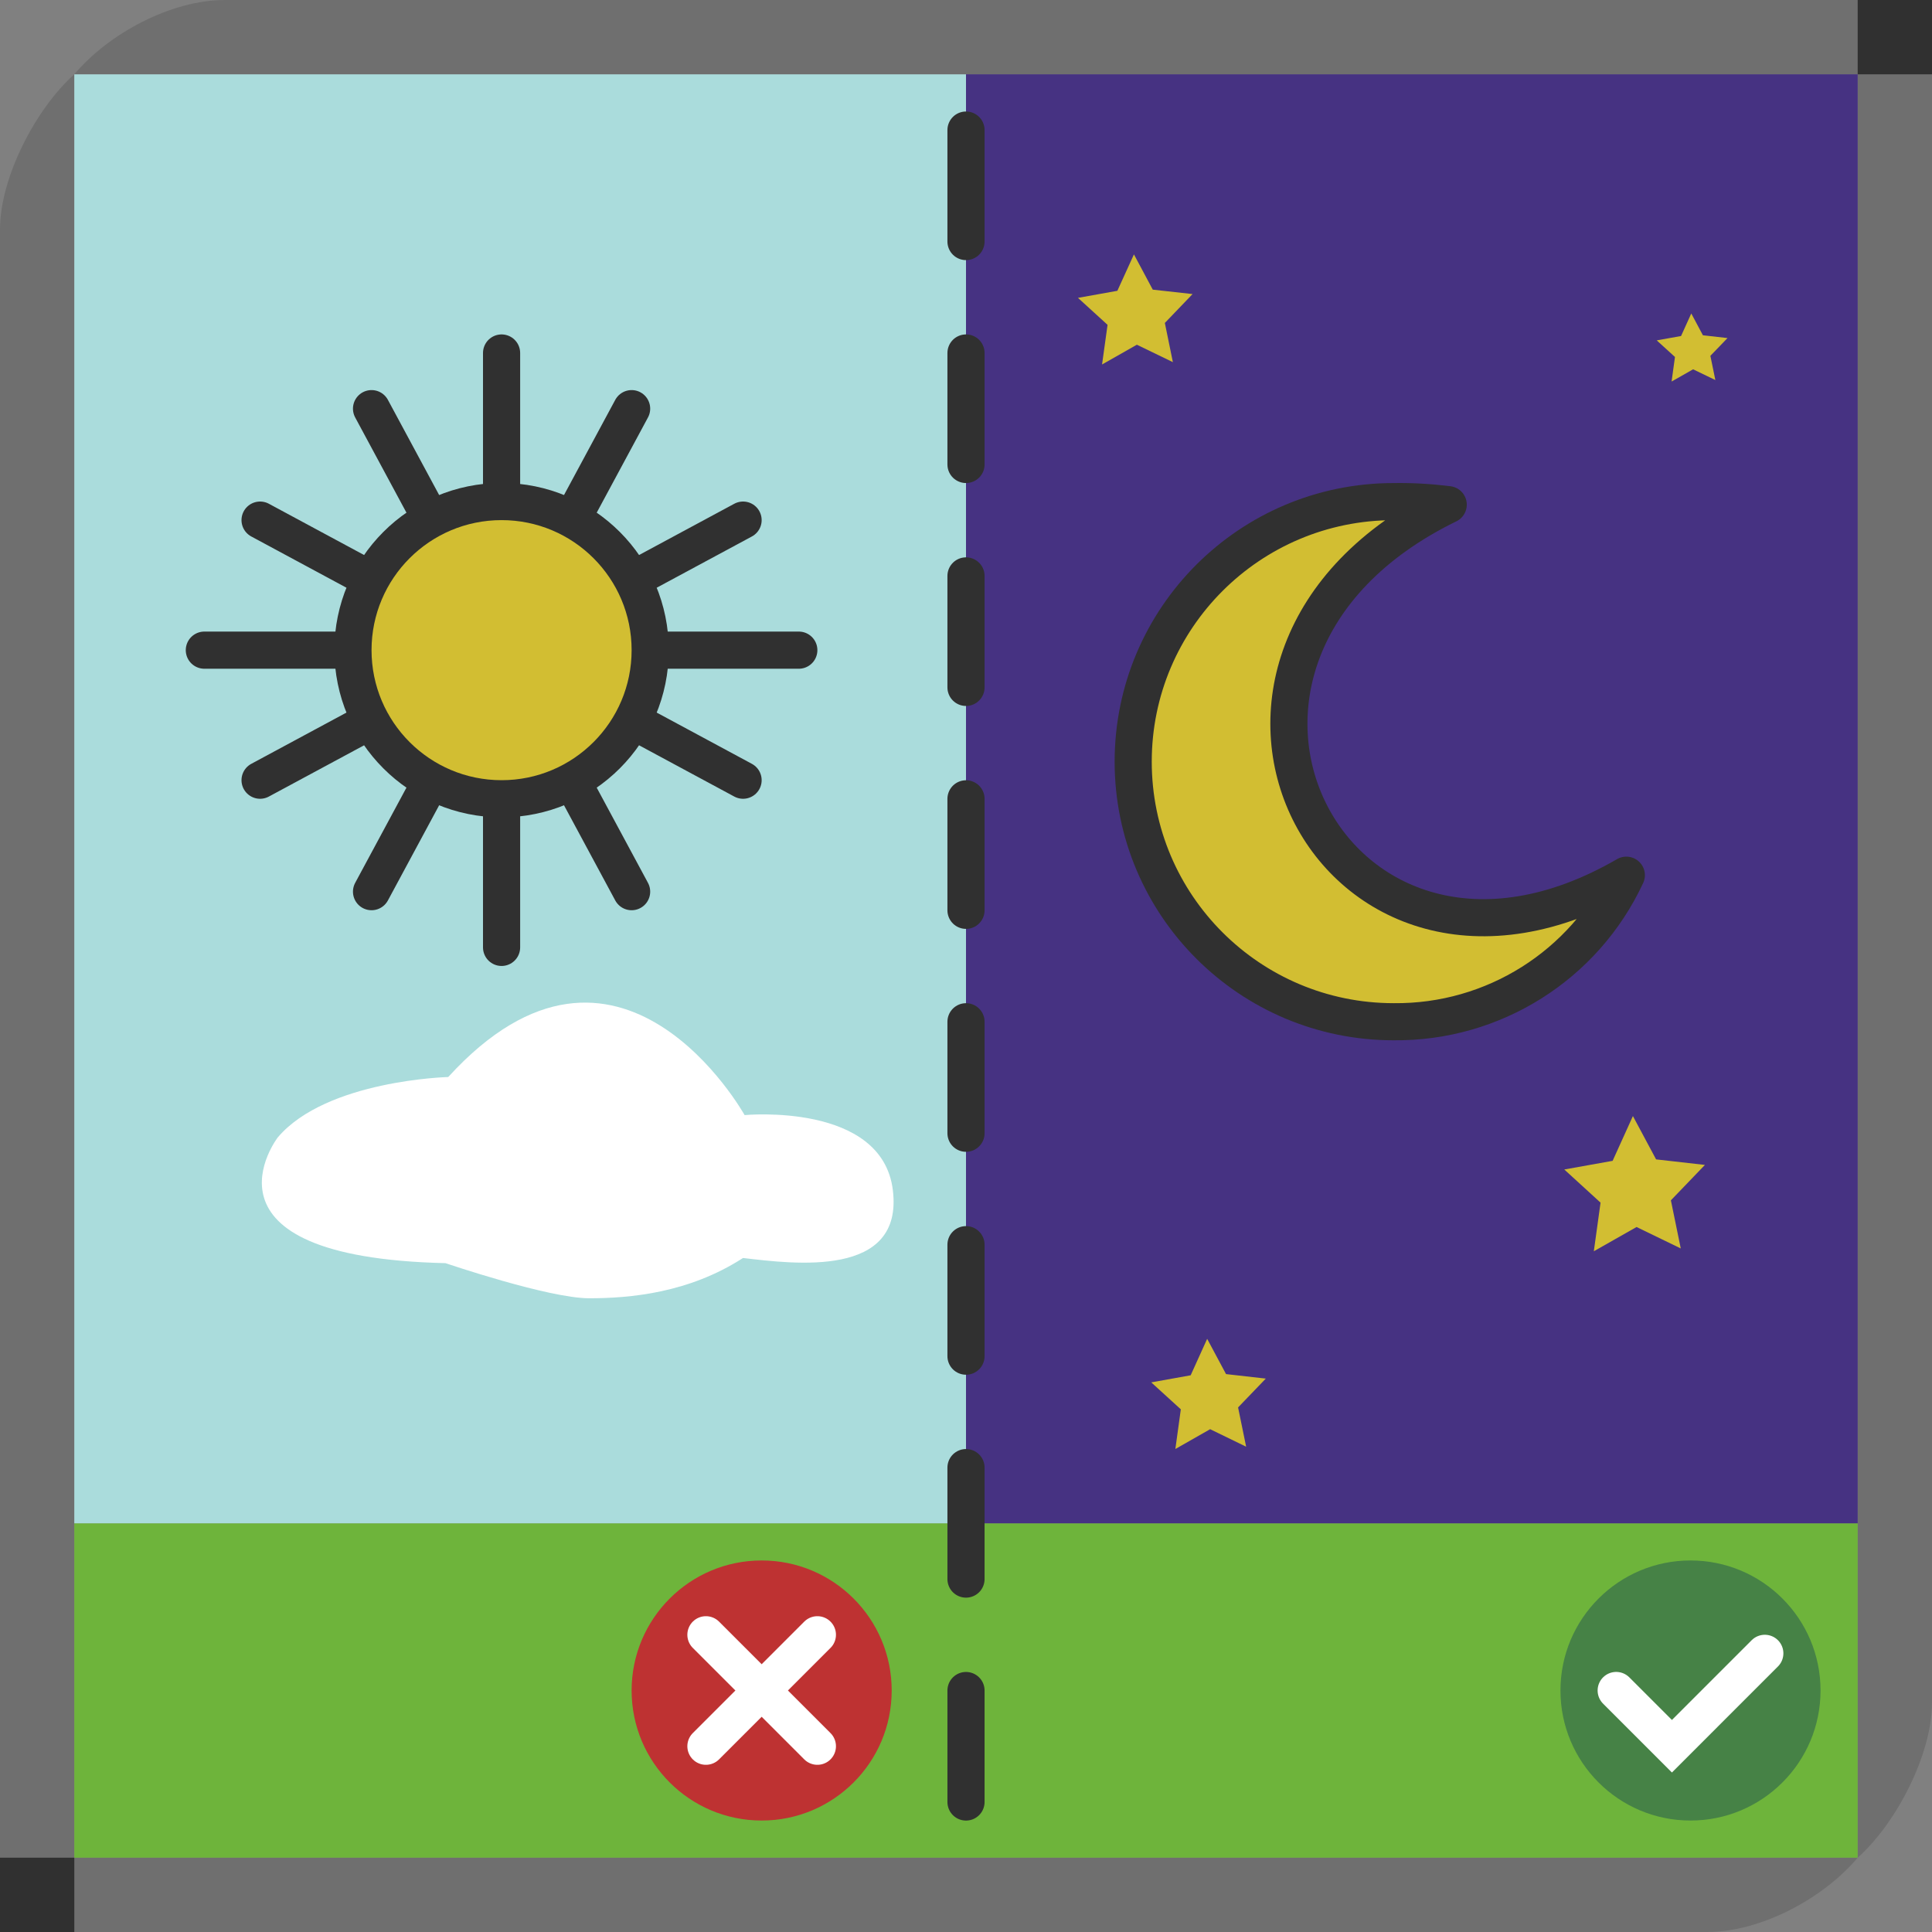 <?xml version="1.0" encoding="utf-8"?>
<!-- Generator: Adobe Illustrator 16.0.4, SVG Export Plug-In . SVG Version: 6.00 Build 0)  -->
<!DOCTYPE svg PUBLIC "-//W3C//DTD SVG 1.1//EN" "http://www.w3.org/Graphics/SVG/1.1/DTD/svg11.dtd">
<svg version="1.1" xmlns="http://www.w3.org/2000/svg" xmlns:xlink="http://www.w3.org/1999/xlink" x="0px" y="0px" width="52px"
	 height="52px" viewBox="0 0 52 52" enable-background="new 0 0 52 52" xml:space="preserve">
<rect x="0" y="0" width="52" height="52" fill="#808080" stroke="none"/>
<g id="Layer_1">
	<g>
		<g>
			<g>
				<path fill="#6F6F6F" d="M2,2L2,2C0.959,2.928,0,4.781,0,6.174V52h45.947c1.443,0,3.123-0.898,4.053-2l0,0H2V2z"/>
				<path fill="#6F6F6F" d="M50,50L50,50c1.041-0.927,2-2.782,2-4.174V0H6.053C4.609,0,2.93,0.896,2,2l0,0h48V50z"/>
			</g>
			<rect x="50" fill="#303030" width="2" height="2"/>
			<rect y="50" fill="#303030" width="2" height="2"/>
		</g>
		<rect x="2" y="2" fill-rule="evenodd" clip-rule="evenodd" fill="none" width="48" height="48"/>
		<rect x="2" y="41" fill="#6EB43B" width="48" height="9"/>
		<rect x="2" y="2.001" fill="#AADCDC" width="24" height="38.999"/>
		
			<line fill="none" stroke="#303030" stroke-linecap="round" stroke-linejoin="round" stroke-miterlimit="10" x1="13.5" y1="9.501" x2="13.5" y2="25.499"/>
		
			<line fill="none" stroke="#303030" stroke-linecap="round" stroke-linejoin="round" stroke-miterlimit="10" x1="20" y1="13.999" x2="7" y2="20.999"/>
		
			<line fill="none" stroke="#303030" stroke-linecap="round" stroke-linejoin="round" stroke-miterlimit="10" x1="17" y1="23.999" x2="10" y2="10.999"/>
		
			<line fill="none" stroke="#303030" stroke-linecap="round" stroke-linejoin="round" stroke-miterlimit="10" x1="20" y1="20.999" x2="7" y2="13.999"/>
		
			<line fill="none" stroke="#303030" stroke-linecap="round" stroke-linejoin="round" stroke-miterlimit="10" x1="17" y1="10.999" x2="10" y2="23.999"/>
		
			<line fill="none" stroke="#303030" stroke-linecap="round" stroke-linejoin="round" stroke-miterlimit="10" x1="5.5" y1="17.499" x2="21.5" y2="17.499"/>
		
			<circle fill="#D2BE32" stroke="#303030" stroke-linecap="round" stroke-linejoin="round" stroke-miterlimit="10" cx="13.5" cy="17.499" r="4"/>
		<rect x="26" y="2" fill="#463282" width="24" height="39"/>
		<polygon fill="#D2BE32" points="42.103,31.477 43.079,32.369 42.898,33.678 44.048,33.025 45.238,33.602 44.972,32.307 
			45.888,31.354 44.574,31.205 43.95,30.039 43.404,31.244 		"/>
		<polygon fill="#D2BE32" points="29.014,8.017 29.81,8.743 29.662,9.81 30.599,9.278 31.568,9.747 31.352,8.692 32.098,7.915 
			31.027,7.796 30.52,6.847 30.074,7.827 		"/>
		<polygon fill="#D2BE32" points="44.591,9.161 45.082,9.608 44.991,10.269 45.57,9.94 46.169,10.229 46.035,9.577 46.496,9.099 
			45.834,9.024 45.521,8.437 45.246,9.044 		"/>
		<polygon fill="#D2BE32" points="30.986,37.207 31.782,37.932 31.635,39 32.571,38.467 33.54,38.938 33.323,37.881 34.069,37.105 
			32.999,36.984 32.491,36.035 32.047,37.016 		"/>
		
			<path fill="#D2BE32" stroke="#303030" stroke-width="0.999" stroke-linecap="round" stroke-linejoin="round" stroke-miterlimit="10" d="
			M37.51,27.5c2.683,0.027,5.133-1.515,6.263-3.944c-7.93,4.595-13.229-5.859-4.794-9.973c-0.487-0.061-0.979-0.09-1.469-0.082
			c-3.872,0-7.01,3.135-7.01,7S33.638,27.5,37.51,27.5z"/>
		<path fill="#FFFFFF" d="M11.991,33.998c-7.004-0.162-4.513-3.387-4.513-3.387c1.314-1.541,4.586-1.623,4.586-1.623
			c4.602-5.042,7.977,1.025,7.977,1.025s3.698-0.354,3.99,2.018c0.292,2.373-2.646,1.99-4.033,1.828
			c-1.461,0.945-3.046,1.084-4.14,1.084C14.764,34.943,11.991,33.998,11.991,33.998z"/>
		<path fill="none" stroke="#BF3030" stroke-width="1.002" stroke-miterlimit="10" d="M25.576,49.686"/>
		<path fill="none" stroke="#BF3030" stroke-width="1.002" stroke-miterlimit="10" d="M2.664,2.716"/>
		<path fill="none" stroke="#BF3030" stroke-width="1.002" stroke-miterlimit="10" d="M2.469,49.498"/>
		<path fill="none" stroke="#BF3030" stroke-width="1.002" stroke-miterlimit="10" d="M25.46,2.716"/>
		
			<line fill="none" stroke="#303030" stroke-linecap="round" stroke-miterlimit="10" stroke-dasharray="3" x1="26" y1="3.501" x2="26" y2="49"/>
		<g>
			<circle fill-rule="evenodd" clip-rule="evenodd" fill="#BE3232" cx="20.5" cy="45.5" r="3.5"/>
			<line fill="none" stroke="#FFFFFF" stroke-linecap="round" stroke-miterlimit="10" x1="19" y1="47" x2="22" y2="44"/>
			<line fill="none" stroke="#FFFFFF" stroke-linecap="round" stroke-miterlimit="10" x1="19" y1="44" x2="22" y2="47"/>
		</g>
		<g>
			<circle fill-rule="evenodd" clip-rule="evenodd" fill="#468246" cx="45.5" cy="45.5" r="3.5"/>
			<polyline fill="none" stroke="#FFFFFF" stroke-linecap="round" stroke-miterlimit="10" points="43.5,45.5 45,47 47.5,44.5 			"/>
		</g>
	</g>
</g>
<g id="Layer_2" display="none">
</g>
</svg>
